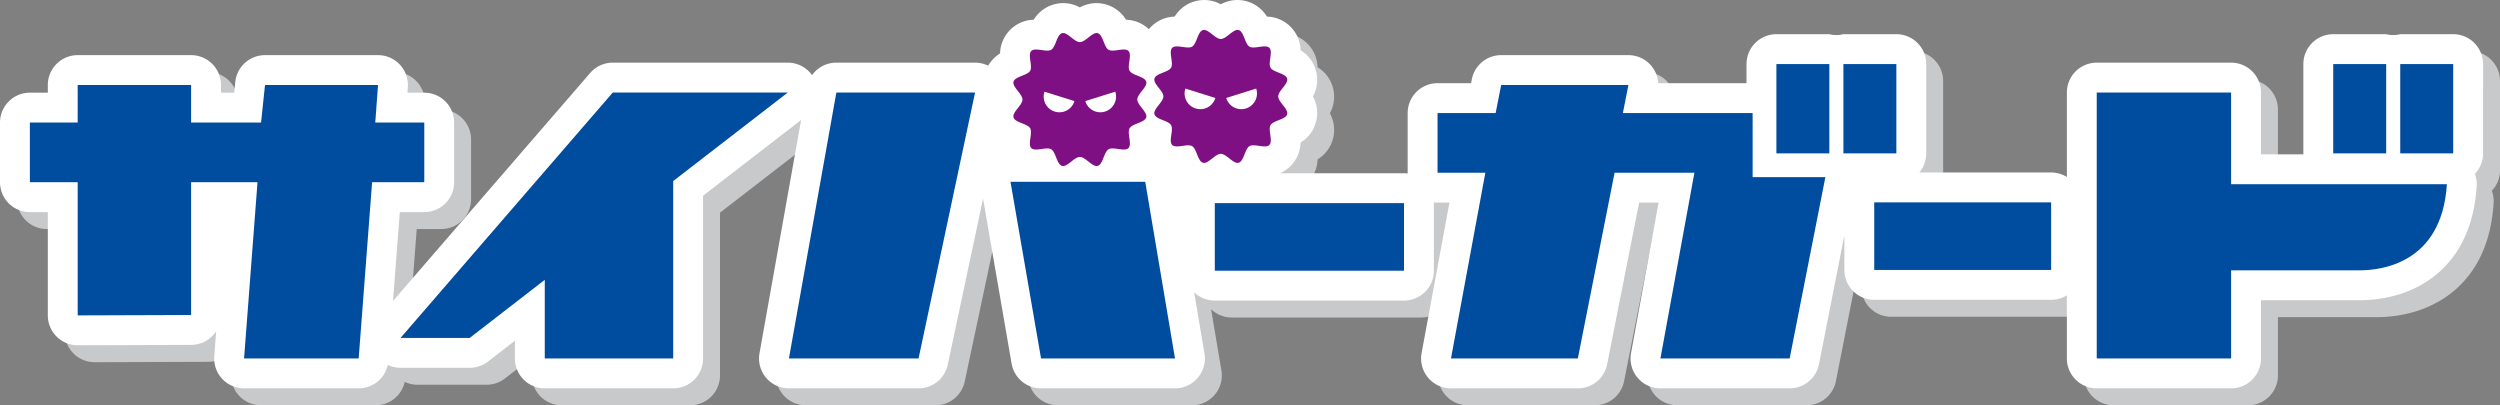 <svg xmlns="http://www.w3.org/2000/svg" viewBox="0 0 365.227 59.209"><rect x="0" y="0" width="365.227" height="59.209" fill="#808080" stroke="none"/><defs><style>.cls-1{fill:#c8c9ca;}.cls-2{fill:#fff;}.cls-3{fill:#004da0;}.cls-4{fill:#7f1083;}</style></defs><title>logo_06</title><g id="レイヤー_2" data-name="レイヤー 2"><g id="レイヤー_1-2" data-name="レイヤー 1"><path class="cls-1" d="M365.227,11.834a4.365,4.365,0,0,0-4.365-4.364H353.128a4.219,4.219,0,0,1-2.056,0h-7.735a4.364,4.364,0,0,0-4.363,4.364V24.882c0,.047.004.092.006.139h-6.197V15.991a4.364,4.364,0,0,0-4.363-4.364h-19.63a4.365,4.365,0,0,0-4.365,4.364V28.332a4.334,4.334,0,0,0-2.3-.66h-19.256a4.342,4.342,0,0,0,1.009-2.791V11.834a4.364,4.364,0,0,0-4.364-4.364h-7.733a4.223,4.223,0,0,1-2.057,0h-7.735a4.364,4.364,0,0,0-4.363,4.364v2.794h-12.899a4.364,4.364,0,0,0-4.356-4.099H221.78a4.364,4.364,0,0,0-4.282,3.52l-.115.578h-4.898a4.365,4.365,0,0,0-4.364,4.365v8.717c0,.037.004.072.005.109a4.427,4.427,0,0,0-.54-.037H189.466a4.92,4.92,0,0,0,1.54-1.044,5.081,5.081,0,0,0,1.474-3.443,5.044,5.044,0,0,0,1.8-6.738,5.043,5.043,0,0,0-1.8-6.739,5.043,5.043,0,0,0-4.92-4.919,5.044,5.044,0,0,0-6.738-1.8,5.044,5.044,0,0,0-6.739,1.8,5.091,5.091,0,0,0-3.444,1.476c-.118.118-.224.24-.325.362a5.102,5.102,0,0,0-3.341-1.383,5.044,5.044,0,0,0-6.738-1.8,5.043,5.043,0,0,0-6.739,1.8,5.046,5.046,0,0,0-4.92,4.92,5.328,5.328,0,0,0-1.743,1.794,4.346,4.346,0,0,0-1.91-.443H124.658a4.364,4.364,0,0,0-3.55,1.826,4.357,4.357,0,0,0-3.542-1.826H91.995A4.363,4.363,0,0,0,88.694,13.136L59.891,46.437l.989-12.977h3.576A4.364,4.364,0,0,0,68.821,29.096V20.379a4.365,4.365,0,0,0-4.364-4.365H61.996l.058-.799a4.365,4.365,0,0,0-4.352-4.685H41.19a4.365,4.365,0,0,0-4.341,3.907l-.166,1.577H34.758V14.894a4.364,4.364,0,0,0-4.364-4.364H13.824a4.364,4.364,0,0,0-4.364,4.364v1.12h-2.621a4.364,4.364,0,0,0-4.364,4.365V29.096a4.364,4.364,0,0,0,4.364,4.364h2.621v15.092a4.366,4.366,0,0,0,4.364,4.365h.016l16.57-.059a4.362,4.362,0,0,0,3.647-1.989l-.279,3.644a4.365,4.365,0,0,0,4.352,4.695h16.743A4.361,4.361,0,0,0,59.129,55.789a4.347,4.347,0,0,0,1.856.418H71.091a4.368,4.368,0,0,0,2.671-.913l3.934-3.044v2.595a4.364,4.364,0,0,0,4.364,4.363h18.763a4.363,4.363,0,0,0,4.364-4.363V31.067l14.321-11.062L113.432,54.079a4.364,4.364,0,0,0,4.297,5.13H136.667a4.363,4.363,0,0,0,4.268-3.456L146.091,31.488l4.17,24.101a4.364,4.364,0,0,0,4.301,3.62h19.57A4.363,4.363,0,0,0,178.437,54.12l-1.508-8.951a4.348,4.348,0,0,0,3.018,1.217H207.587a4.365,4.365,0,0,0,4.364-4.365V32.147c0-.037-.004-.073-.005-.11a4.236,4.236,0,0,0,.54.037h1.739l-4.068,21.975a4.363,4.363,0,0,0,4.292,5.158h18.532a4.364,4.364,0,0,0,4.282-3.517l4.673-23.617h2.842l-4.024,21.985a4.364,4.364,0,0,0,4.293,5.149h18.88a4.364,4.364,0,0,0,4.282-3.521L271.919,36.852v5.059a4.364,4.364,0,0,0,4.363,4.365h25.843a4.342,4.342,0,0,0,2.3-.66v9.229a4.364,4.364,0,0,0,4.365,4.363h19.63a4.363,4.363,0,0,0,4.363-4.363v-8.512H347.172c7.779,0,16.363-4.382,17.125-16.679a4.379,4.379,0,0,0-.263-1.78,4.347,4.347,0,0,0,1.193-2.993Z"/><path class="cls-2" d="M362.753,9.36a4.364,4.364,0,0,0-4.364-4.364h-7.734a4.22,4.22,0,0,1-2.056,0h-7.736a4.364,4.364,0,0,0-4.363,4.364V22.407c0,.047.004.092.006.139h-6.197V13.516a4.363,4.363,0,0,0-4.363-4.363h-19.63a4.363,4.363,0,0,0-4.364,4.363v12.342a4.336,4.336,0,0,0-2.3-.66h-19.257a4.345,4.345,0,0,0,1.01-2.791V9.36a4.365,4.365,0,0,0-4.365-4.364H269.306a4.223,4.223,0,0,1-2.057,0h-7.735a4.364,4.364,0,0,0-4.363,4.364v2.794h-12.899a4.365,4.365,0,0,0-4.356-4.1H219.306a4.364,4.364,0,0,0-4.282,3.521l-.114.578H210.011a4.364,4.364,0,0,0-4.364,4.364V25.236c0,.037.004.073.005.11a4.401,4.401,0,0,0-.54-.037H186.991a4.902,4.902,0,0,0,1.54-1.043,5.086,5.086,0,0,0,1.475-3.443,5.045,5.045,0,0,0,1.799-6.738A5.043,5.043,0,0,0,190.005,7.345a5.043,5.043,0,0,0-4.919-4.92A5.046,5.046,0,0,0,178.347.626a5.044,5.044,0,0,0-6.739,1.8,5.083,5.083,0,0,0-3.443,1.476c-.118.118-.225.24-.326.362a5.102,5.102,0,0,0-3.34-1.383,5.045,5.045,0,0,0-6.739-1.8,5.044,5.044,0,0,0-6.739,1.8,5.044,5.044,0,0,0-4.919,4.919,5.341,5.341,0,0,0-1.744,1.795,4.345,4.345,0,0,0-1.91-.443H122.184a4.365,4.365,0,0,0-3.55,1.826,4.357,4.357,0,0,0-3.542-1.826H89.52a4.365,4.365,0,0,0-3.301,1.51L57.416,43.963l.989-12.977h3.576a4.365,4.365,0,0,0,4.365-4.364v-8.717a4.365,4.365,0,0,0-4.365-4.365H59.521l.059-.8a4.367,4.367,0,0,0-4.353-4.685H38.716a4.365,4.365,0,0,0-4.341,3.908l-.165,1.577H32.284V12.42a4.364,4.364,0,0,0-4.363-4.365H11.35A4.364,4.364,0,0,0,6.986,12.42v1.12H4.364A4.365,4.365,0,0,0,0,17.905v8.717a4.364,4.364,0,0,0,4.364,4.364H6.986v15.092a4.364,4.364,0,0,0,4.364,4.364h.015L27.935,50.384a4.361,4.361,0,0,0,3.647-1.989l-.278,3.643a4.365,4.365,0,0,0,4.351,4.697h16.743a4.363,4.363,0,0,0,4.257-3.42,4.34,4.34,0,0,0,1.856.417H68.616a4.366,4.366,0,0,0,2.671-.912l3.934-3.044v2.594A4.365,4.365,0,0,0,79.586,56.736h18.763a4.364,4.364,0,0,0,4.363-4.365V28.592l14.322-11.062-6.077,34.075a4.366,4.366,0,0,0,4.297,5.131h18.937a4.366,4.366,0,0,0,4.269-3.458l5.156-24.264,4.169,24.101a4.365,4.365,0,0,0,4.301,3.621h19.571a4.365,4.365,0,0,0,4.303-5.09l-1.508-8.951a4.346,4.346,0,0,0,3.019,1.216h27.64a4.364,4.364,0,0,0,4.364-4.364V29.673c0-.037-.004-.073-.005-.11a4.259,4.259,0,0,0,.54.037h1.74L207.683,51.576a4.365,4.365,0,0,0,4.291,5.159h18.532a4.364,4.364,0,0,0,4.282-3.517l4.673-23.618h2.842l-4.023,21.985a4.364,4.364,0,0,0,4.293,5.15h18.879a4.363,4.363,0,0,0,4.282-3.521l3.711-18.835v5.059a4.364,4.364,0,0,0,4.363,4.363h25.843a4.336,4.336,0,0,0,2.3-.66v9.229a4.364,4.364,0,0,0,4.364,4.365h19.63a4.364,4.364,0,0,0,4.363-4.365V43.86h14.389c7.779,0,16.364-4.382,17.125-16.679a4.364,4.364,0,0,0-.263-1.78,4.343,4.343,0,0,0,1.193-2.993Z"/><rect class="cls-3" x="273.808" y="29.563" width="25.843" height="9.874"/><rect class="cls-3" x="340.863" y="9.36" width="7.736" height="13.048"/><rect class="cls-3" x="350.654" y="9.36" width="7.735" height="13.048"/><path class="cls-3" d="M325.944,13.516H306.315v38.854h19.63v-12.876H344.697c2.885,0,12.041-.82,12.77-12.584H325.944Z"/><polygon class="cls-3" points="256.043 25.879 256.043 16.519 237.088 16.519 237.896 12.419 219.307 12.419 218.499 16.519 210.011 16.519 210.011 25.236 216.997 25.236 211.975 52.371 230.507 52.371 235.876 25.236 247.538 25.236 242.573 52.371 261.452 52.371 266.67 25.879 256.043 25.879"/><rect class="cls-3" x="259.515" y="9.36" width="7.735" height="13.048"/><rect class="cls-3" x="269.305" y="9.36" width="7.734" height="13.048"/><polygon class="cls-3" points="4.364 17.904 11.349 17.904 11.349 12.42 27.919 12.42 27.919 17.904 38.138 17.904 38.716 12.42 55.227 12.42 54.824 17.904 61.983 17.904 61.983 26.622 54.362 26.622 52.399 52.37 35.656 52.37 37.619 26.622 27.919 26.622 27.919 46.02 11.349 46.077 11.349 26.622 4.364 26.622 4.364 17.904"/><polygon class="cls-3" points="79.585 40.882 68.616 49.369 58.511 49.369 89.521 13.516 115.091 13.516 98.348 26.448 98.348 52.37 79.585 52.37 79.585 40.882"/><path class="cls-3" d="M122.184,13.516H142.448l-8.256,38.854H115.256ZM147.623,26.564H167.31l4.349,25.806H152.087Z"/><rect class="cls-3" x="177.472" y="29.673" width="27.64" height="9.875"/><path class="cls-4" d="M167.456,17.137c-.211.787-2.03.907-2.429,1.597-.405.698.396,2.334-.172,2.901-.567.567-2.202-.233-2.901.171-.689.399-.81,2.219-1.597,2.429-.76.204-1.772-1.306-2.597-1.306-.825,0-1.836,1.51-2.597,1.306-.787-.21-.907-2.03-1.597-2.429-.698-.404-2.334.397-2.901-.171-.567-.567.234-2.202-.171-2.901-.399-.689-2.219-.81-2.429-1.597-.204-.761,1.306-1.773,1.306-2.597s-1.51-1.837-1.306-2.597c.21-.787,2.03-.908,2.429-1.597.405-.699-.396-2.335.171-2.901s2.202.233,2.901-.171c.69-.399.81-2.219,1.597-2.429.761-.204,1.773,1.306,2.597,1.306.825,0,1.837-1.51,2.597-1.306.787.21.908,2.03,1.597,2.429.699.404,2.334-.397,2.901.171.568.567-.233,2.202.172,2.901.398.689,2.218.81,2.429,1.597.203.76-1.307,1.773-1.307,2.597s1.51,1.836,1.307,2.597M152.589,13.394a2.294,2.294,0,1,0,4.377,1.374Zm5.966,1.374a2.294,2.294,0,1,0,4.377-1.374Z"/><path class="cls-4" d="M188.042,16.681c-.21.787-2.03.907-2.429,1.597-.404.698.397,2.334-.17,2.901-.569.567-2.203-.233-2.902.171-.689.399-.81,2.218-1.597,2.429-.76.203-1.772-1.306-2.597-1.306-.825,0-1.836,1.509-2.597,1.306-.787-.211-.907-2.03-1.597-2.429-.698-.404-2.334.397-2.901-.171-.567-.568.234-2.203-.171-2.901-.399-.689-2.219-.81-2.429-1.597-.204-.761,1.306-1.773,1.306-2.597s-1.51-1.837-1.306-2.597c.21-.787,2.03-.908,2.429-1.597.405-.699-.396-2.335.171-2.901s2.202.233,2.901-.171c.69-.399.81-2.219,1.597-2.429.761-.204,1.773,1.306,2.597,1.306s1.837-1.51,2.597-1.306c.787.21.908,2.03,1.597,2.429.699.404,2.334-.397,2.901.17.567.568-.233,2.203.171,2.901.399.69,2.219.811,2.429,1.597.205.761-1.306,1.774-1.306,2.598s1.511,1.836,1.306,2.597M173.176,12.939a2.294,2.294,0,1,0,4.377,1.374Zm5.966,1.374a2.294,2.294,0,1,0,4.377-1.374Z"/></g></g></svg>